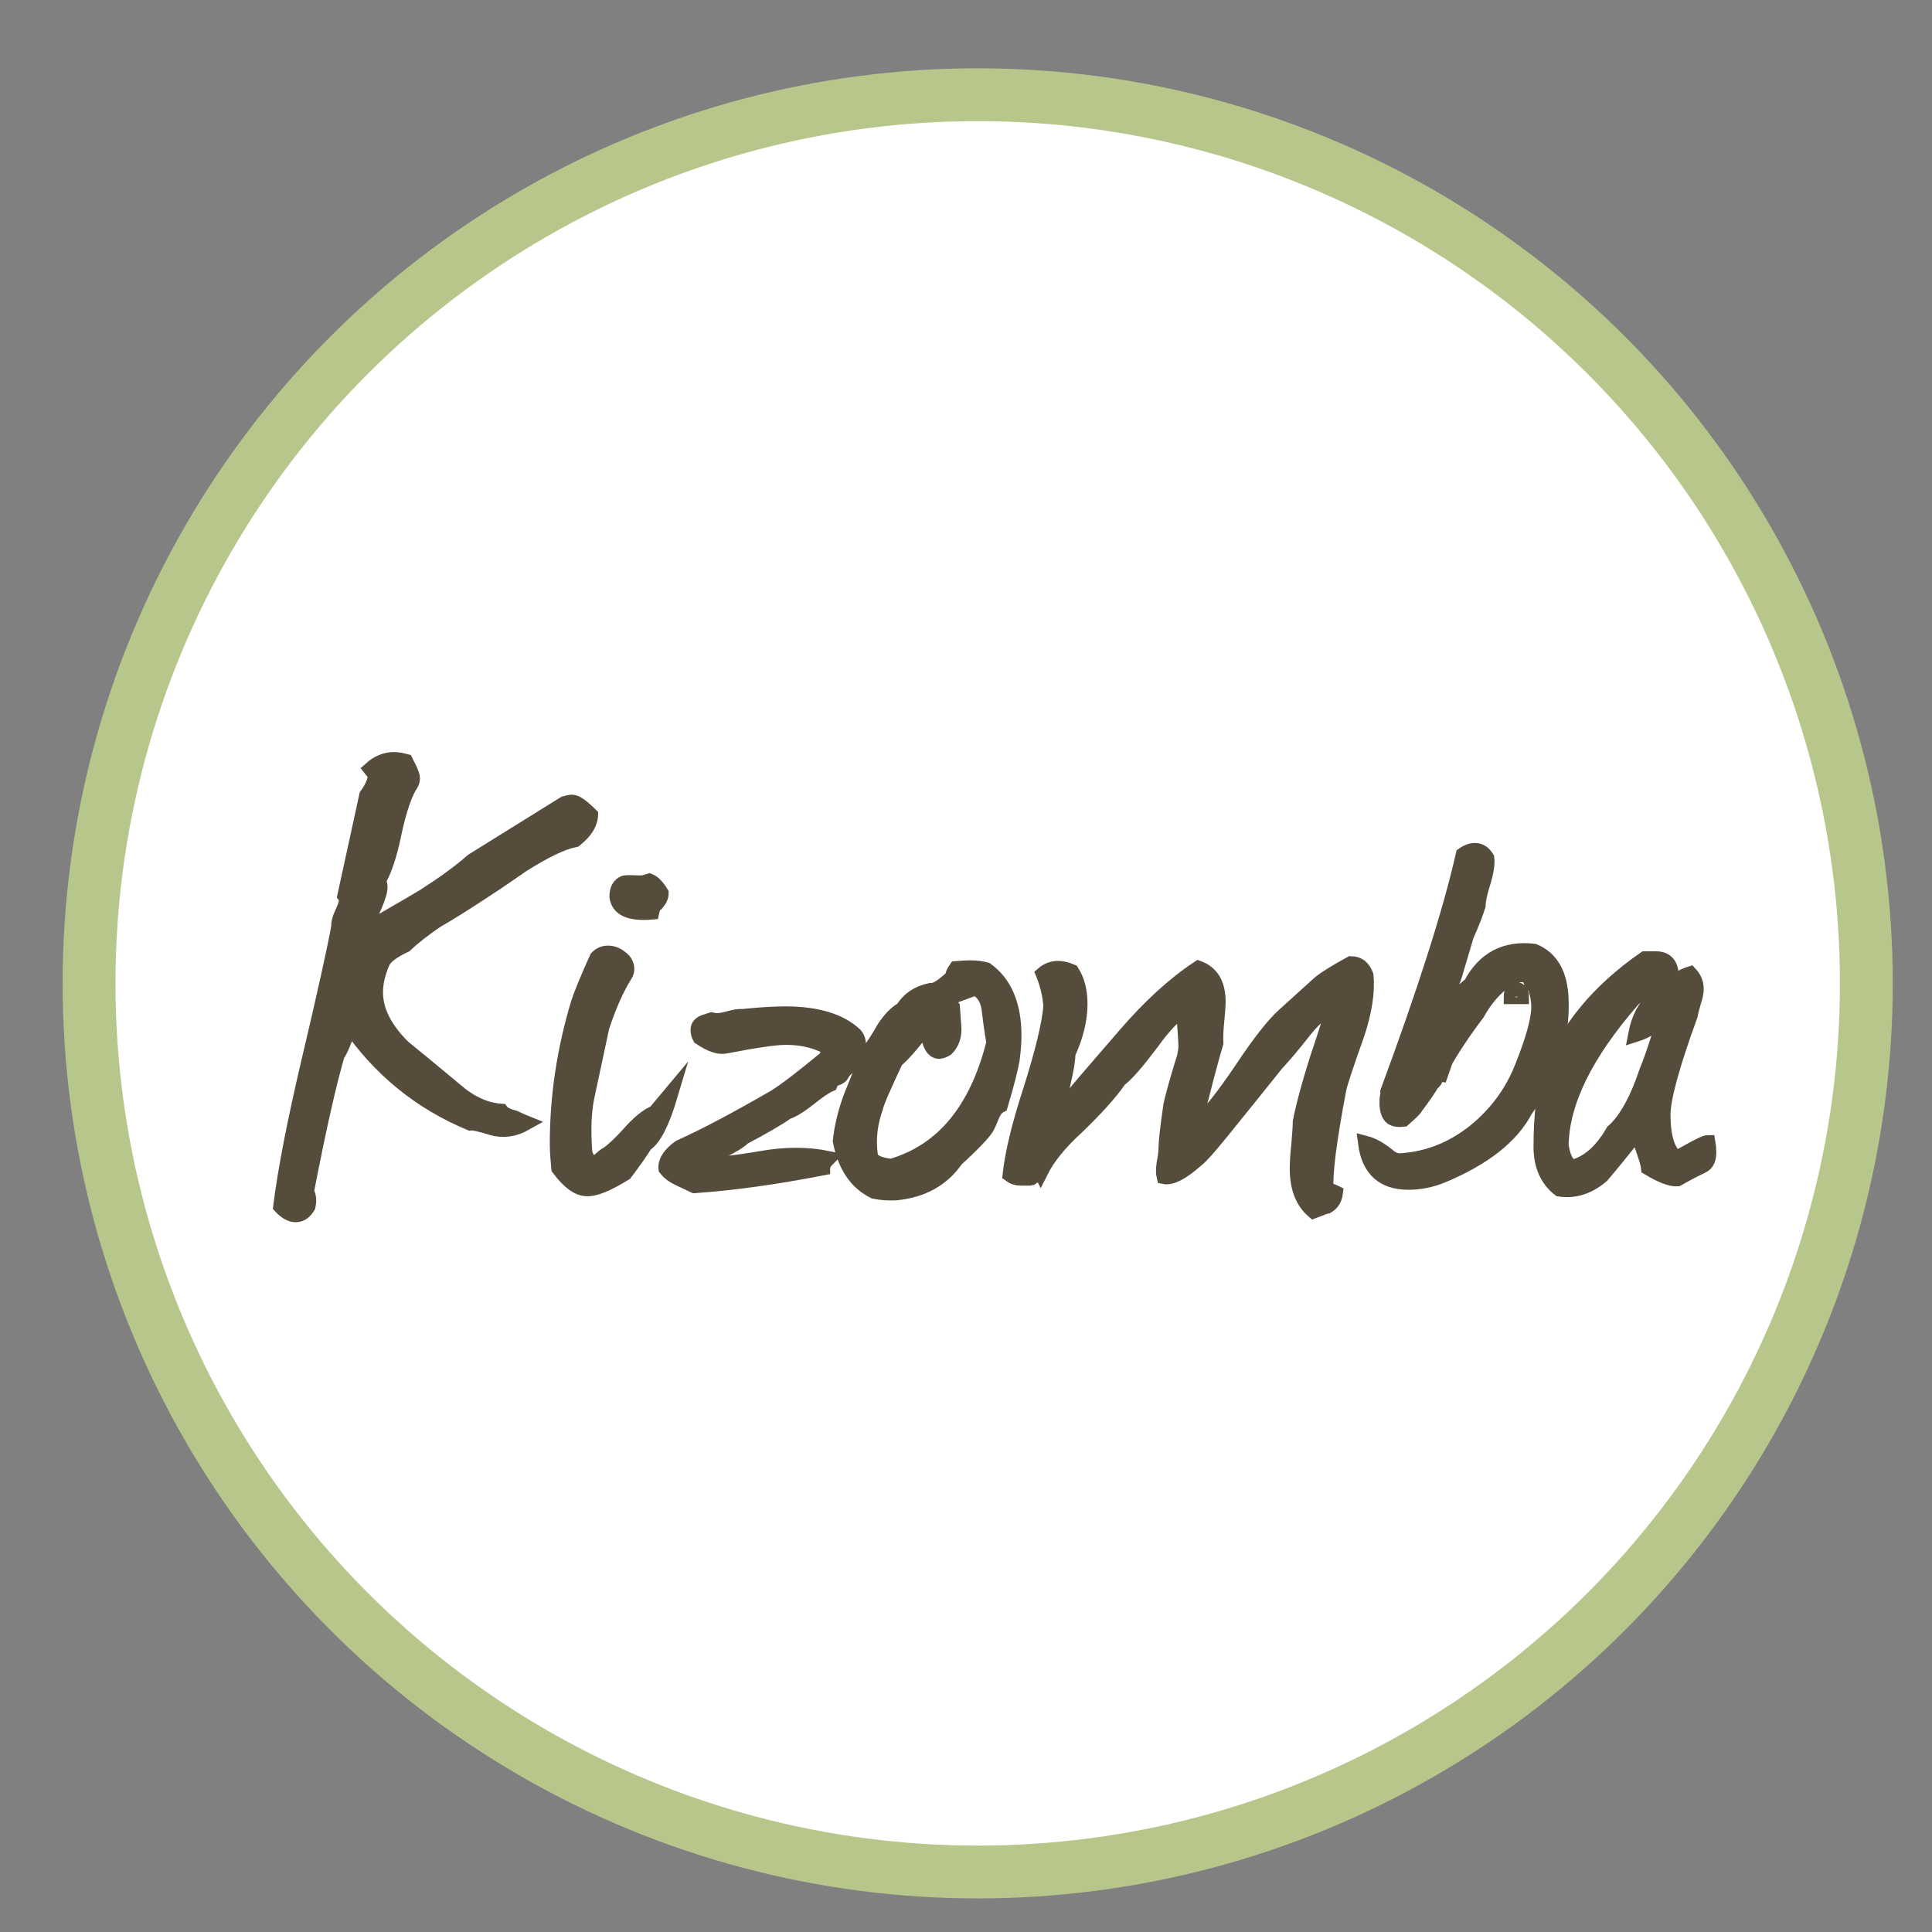 <?xml version="1.0" encoding="utf-8"?>
<!-- Generator: Adobe Illustrator 22.0.1, SVG Export Plug-In . SVG Version: 6.00 Build 0)  -->
<svg version="1.1" id="Ebene_1" xmlns="http://www.w3.org/2000/svg" xmlns:xlink="http://www.w3.org/1999/xlink" x="0px" y="0px"
	 viewBox="0 0 512 512" style="enable-background:new 0 0 512 512;" xml:space="preserve">
<rect x="0" y="0" width="512" height="512" fill="#808080" stroke="none"/>
<style type="text/css">
	.st0{fill:#FFFFFF;stroke:#B7C68B;stroke-width:14;stroke-miterlimit:10;}
	.st1{display:none;}
	.st2{display:inline;fill:#585E43;}
	.st3{display:inline;fill:#889167;}
	.st4{display:inline;fill:#B7C68B;}
	.st5{display:inline;}
	.st6{clip-path:url(#SVGID_2_);fill:#1D1D1B;}
	.st7{display:inline;fill:#1D1D1B;}
	.st8{clip-path:url(#SVGID_4_);fill:#1D1D1B;}
	.st9{display:inline;fill:#E2E040;}
	.st10{fill:#554C3C;stroke:#554C3C;stroke-width:4;stroke-miterlimit:10;}
</style>
<circle class="st0" cx="259.1" cy="260.6" r="235.5"/>
<g class="st1">
	<polygon class="st2" points="259.2,315.2 248.7,347.9 213.8,347.9 242.2,369 231.2,402.5 259.2,381.9 287.3,402.5 276.4,369 
		304.5,347.9 269.6,347.9 	"/>
</g>
<g class="st1">
	<polygon class="st2" points="359.5,316 348.9,348.6 314.1,348.6 342.5,369.8 331.5,403.3 359.5,382.6 387.5,403.3 376.6,369.8 
		404.8,348.6 369.8,348.6 	"/>
</g>
<g class="st1">
	<polygon class="st2" points="162.7,316 152.2,348.6 117.4,348.6 145.8,369.8 134.7,403.3 162.7,382.6 190.8,403.3 179.9,369.8 
		208,348.6 173.1,348.6 	"/>
</g>
<g class="st1">
	<polygon class="st3" points="302.2,188.2 291.7,220.9 256.8,220.9 285.2,242 274.2,275.5 302.2,254.9 330.3,275.5 319.4,242 
		347.5,220.9 312.6,220.9 	"/>
</g>
<g class="st1">
	<polygon class="st3" points="205.7,189 195.2,221.6 160.4,221.6 188.8,242.8 177.7,276.3 205.7,255.6 233.8,276.3 222.9,242.8 
		251,221.6 216.1,221.6 	"/>
</g>
<g class="st1">
	<polygon class="st4" points="253.7,69 243.2,101.6 208.4,101.6 236.8,122.8 225.7,156.3 253.7,135.6 281.8,156.3 270.9,122.8 
		299,101.6 264.1,101.6 	"/>
</g>
<g class="st1">
	<g class="st5">
		<defs>
			<rect id="SVGID_1_" x="101.1" y="102.4" width="327" height="290"/>
		</defs>
		<clipPath id="SVGID_2_">
			<use xlink:href="#SVGID_1_"  style="overflow:visible;"/>
		</clipPath>
		<path class="st6" d="M129.6,373.1c6.6-10.9,47.1-59.8,47.1-65.2c0-11.7-16.9-17.8-31.5-17.8c-17.5,0-45,10.1-44.1,14.9
			c0.9,4.8,10.6,5.6,17.2,5.3c6.7-0.3,28.5-6.7,32.3-6.7c1.6,0,6.7,0,6.7,1.9c0,4.7-49.7,50.3-49.7,70.4c0,6.4,7.6,11.3,16.2,11.3
			c19.2,0,60-14.2,57.8-20.2C179.5,361.1,143.7,372.1,129.6,373.1L129.6,373.1z"/>
	</g>
	<path class="st7" d="M223.8,303.4c0-2.7-3.7-6.3-6.4-6.3c-6.3,0.3-5.6,2.2-7.5,4c-3.5,11-5.4,31-8,43.5c-0.4,1.8-2.9,14.6-5.2,13.9
		c-3.6-6.2-4.6-13.7-4.6-20.9c0-10.4,2-20.9,5.3-30.7c1.2-3.6,3.6-7.6,4.6-11.1v-1.2c0-7.5-5.5-8.7-11.8-8.7c-0.9,0-1.8,0.1-2.7,0.2
		c-8.3,9.7-9,37.5-9,50.3c0,7.7,6.8,48.9,15.4,48.9c1.9,0,3.8,0.5,5.6,0.5c9.3,0,14.4-25.2,15.3-32.3c1.8-12.5,5.5-24.7,7.3-37.3
		C222.6,312.2,223.8,307.5,223.8,303.4L223.8,303.4z"/>
	<path class="st7" d="M293.1,313c-10.7,0-21.2,29.3-25.5,37.6c-0.5-9.3,0.2-46.9-3.9-52.3c-3.2-4.2-5.7-5-10.9-5
		c-24,0-31.6,70.2-31.2,88.4l0.1,2.3c1.8,0.5,3.8,0.8,5.7,0.8c3.5,0,5.3-2,7.5-4.7c2.5-24.9,4.6-44.8,16.1-67.5
		c0.6,10.3-1.3,70.1,11.2,70.1c5.3,0,10.2-5.6,12.5-9.8c4.1-7.4,8.2-14.8,12.8-21.9c1.5,11.7,0.3,24,2.6,35.7
		c0.5,2.8,1.5,5.6,4.9,5.6c3.5,0,10-4.8,10-8.6c0-14.6-1.2-29.3-1.2-43.8C303.9,330.6,307.5,313,293.1,313L293.1,313z"/>
	<g class="st5">
		<defs>
			<rect id="SVGID_3_" x="101.1" y="102.4" width="327" height="290"/>
		</defs>
		<clipPath id="SVGID_4_">
			<use xlink:href="#SVGID_3_"  style="overflow:visible;"/>
		</clipPath>
		<path class="st8" d="M325.6,329.2c-0.1-4.4,0-9.1,0.2-14.2c0.1-2.5-0.8-6.9,0.1-9.2c4.3-2.5,10.9-3.7,15.8-3.7
			c2.3,0,5.5,0.9,5.4,4.1C346.9,312.1,333.9,320.7,325.6,329.2L325.6,329.2z M334.1,334.4c3.2-5,30.7-17,28.8-33.8
			c-0.9-8.3-9.5-10.1-16.2-10.4c-7.3-0.3-36.6,2.3-36.9,11.3c-0.1,2.6,0.7,5.3,0.9,7.9c0.3,6.3,0.5,11.8,0.5,18.1
			c0.1,14.5-0.6,35.9,3.4,43.6c0.9,1.7,2.6,2.4,4.1,2.4c2.6,0.1,6.7-1.3,11.5-3.4c-1.8-9.9-3.1-18.2-3.9-26.7
			c9,3.8,22.6,9.4,20.6,19c-1.1,5.3-5.4,8-19.8,12.7c-6.7,2.2-11.6,4.5-14.2,5.6c-1.3,0.6-3.2,1.6-3.2,3.3
			c-0.1,3.6,7.9,5.7,10.5,5.8l6.8-0.2c10.6-0.8,37.3-12.8,37.8-24.5C365.7,345.2,349.4,340.7,334.1,334.4L334.1,334.4z"/>
		<path class="st8" d="M383.9,345.5c0.1-1.4,5.2-39.3,11.8-39.3c1.6,0,2.5,7.2,2.8,8.7c1.6,9.7,1.6,19.6,3.3,29.4
			C401.8,344.3,390.2,344.8,383.9,345.5L383.9,345.5z M406.5,293.9c-2.9-3.5-6.1-3.9-10.4-3.9c-20.4,0-26.7,52.9-26.7,68.6
			c0,8.4,1.4,16.9,4.1,25c0.9,0.1,2,0.2,2.9,0.2c2.8,0,9.1-1.3,11.4-2.8c-0.9-5.4-2.3-10.4-2.9-15.8c-0.2-1.8-0.5-3.5-0.5-5.3
			c7.2-1.5,12.8-1,20.1-2c3.2,13.7,5.9,22.3,19.2,29l2.2,0.6c4,0.8-4.6-17.1-7.5-41.2C416.3,331.4,416.2,305.5,406.5,293.9
			L406.5,293.9z"/>
	</g>
	<path class="st7" d="M419.5,293.2h1.7c0.9,0,1.8,0.1,1.8,1.2c0,1.2-1,1.3-2.1,1.3h-1.3V293.2L419.5,293.2z M419.5,296.8h1.3
		l2.3,3.4h1.2l-2.3-3.5c1.2-0.1,2.2-0.8,2.2-2.2c0-1.6-1-2.4-2.8-2.4h-3.2v8.1h1.2V296.8L419.5,296.8z"/>
	<path class="st7" d="M421.1,290.3c3.2,0,5.8,2.6,5.8,5.8c0,3.2-2.6,5.8-5.8,5.8c-3.2,0-5.8-2.6-5.8-5.8
		C415.3,292.9,417.9,290.3,421.1,290.3L421.1,290.3z M421.1,303.1c3.9,0,7-3.1,7-6.9c0-3.8-3.1-6.9-7-6.9c-3.9,0-7,3.1-7,6.9
		C414.1,299.9,417.2,303.1,421.1,303.1L421.1,303.1z"/>
	<path class="st7" d="M264.3,267.2c45.5,0,82.4-36.9,82.4-82.4c0-45.5-36.9-82.4-82.4-82.4c-45.5,0-82.4,36.9-82.4,82.4
		C182,230.3,218.8,267.2,264.3,267.2"/>
	<path class="st9" d="M338.6,184.8c0,41-33.2,74.3-74.3,74.3c-41,0-74.3-33.2-74.3-74.3c0-41,33.2-74.3,74.3-74.3
		C305.4,110.5,338.6,143.8,338.6,184.8"/>
	<path class="st7" d="M261.1,187.7c0,0,8.1,5,0.5,8.1c-7.6,3.2-17.4,0.5-26.1-2.1c-6.4-2.1-12.8-4.8-18.6-8.4
		c-4.1-2.6-7.5-5.3-10.4-9c-1.2-2.1-2.3-4.8-0.6-6.9c2.9-2.1,11.1-4.1,11.8-4.2c10.5-2.3,18.6-3.7,21.1-1.2c1.3,1.5,0.3,2.9-0.9,3.2
		c-4.2,1.3-15.5,4-21.6,7c4.1,5.3,11,7.9,17.4,10c0.6,0,5.2,1.1,6.4,1.1c9.3,0.5,18.3-2.1,24.1,5.3"/>
	<path class="st7" d="M285.9,172.5c1.2,0.6,10.4,7.6,14.6,13.8c3.5,5.1,8.3,8.4,10.8,6.4c4.7-3.7-15-45.7-15-45.7s-2.3-6.5-4.6-13.3
		c-1.5-4.2-4.8-11-9.9-8.7c-6,2.7-0.6,11.6,1.2,16.8c6.4,13.9,16.2,25.5,22,39.4c-2.9-2.3-4.3-5.1-7.5-8.1
		c-4.2-3.9-10.3-9.3-16.1-6.4c-5.2,2.3-4.2,9.7-3.7,14.5c0.2,3.8,2.5,23.4-2.5,35.2c-4.2,10.3-19.2,21.7-18.3,24.5
		c-1.2,2.9,8.6,6.4,12.7,7c5.2,1.2,9.3-1.7,12.2-5.8C293.5,220,287.7,195.7,285.9,172.5"/>
	<path class="st7" d="M248.2,141.8c-0.1,0.2-0.1,0.4-0.2,0.6c0,0.1-0.1,0.2-0.1,0.3c-0.5,1.9-0.4,4,0,5.9c0.5,2.3,1.5,4.7,3.1,6.9
		c4,5.6,10.1,7.9,14.3,5.6c0.2-0.1,2-1.6,2.4-2.2c11.3-13.1-4.6-29.1-12.5-24.8c-3.6,2-5.8,4.5-6.9,7.2
		C248.2,141.6,248.2,141.7,248.2,141.8"/>
</g>
<g>
	<path class="st10" d="M89.4,279.4c-2.3,7.8-5,19.9-8.2,36.4c0.4,0.7,0.6,1.5,0.6,2.3c0,0.6-0.1,1.1-0.2,1.6
		c-0.8,1.4-1.9,2.2-3.2,2.2c-1.3,0-2.6-0.7-4-2.2c1.2-9.5,3.6-21.9,7.2-37.3c4.5-19,7.2-31.3,8.2-36.9c-0.1-0.8,0.2-2,0.9-3.5
		c0.7-1.5,1.1-2.6,1.1-3.3c0-0.5-0.1-0.9-0.4-1.3l5.8-26.6c1.7-2.4,2.4-4.3,2.2-5.6l-1.1-1.4c1.9-1.7,4-2.5,6.1-2.5
		c1,0,2,0.2,3.1,0.5c0.1,0.2,0.4,0.9,1,2c0.5,1.1,0.8,1.9,0.8,2.5c0,0.7-0.3,1.4-0.9,2.2c-1.4,2.5-2.8,6.7-4,12.4
		c-1.2,5.8-2.6,9.9-4.1,12.4c0.2,0.6,0.4,1.2,0.4,1.8c0,1.1-0.5,2.7-1.4,4.8c-1,2.1-1.4,3.5-1.4,4.2c0,0.6,0.2,1.1,0.5,1.6
		c8.5-4.9,13.1-7.6,13.9-8.1c5.3-3.4,9.6-6.5,13-9.5c5.6-3.5,13.7-8.5,24.3-15.1c0.7-0.2,1.4-0.4,2-0.4c1,0,2.6,1.1,4.9,3.4
		c-0.1,2.3-1.5,4.4-4.1,6.5c-3.5,0.7-8.2,3-14.2,6.8c-4.4,3.1-8.9,6.1-13.4,9c-4.5,2.9-7.5,4.7-9.1,5.6c-3.4,2.3-6.1,4.4-8.3,6.5
		c-3.4,1.6-5.4,3.1-6.1,4.7c-1.2,2.8-1.8,5.4-1.8,7.9c0,4.9,2.5,9.8,7.4,14.6c3.1,2.5,7.7,6.3,13.7,11.3c4,3.5,8,5.3,12.2,5.6
		c0.5,0.7,1.7,1.3,3.6,1.8c0.5,0.2,1.4,0.7,2.9,1.3c-3,1.7-5.9,2.1-8.8,1.3c-3.1-1-5.1-1.4-5.9-1.3c-13.2-5.5-23.9-14.2-32.1-26.1
		c-0.5,0.5-0.8,1.6-1,3.5C90.7,276.9,90.2,278.4,89.4,279.4z"/>
	<path class="st10" d="M171,303.2c-1.1,1.8-2.9,4.4-5.4,7.7c-4.7,2.9-8.1,4.3-10.3,4.1c-2.2-0.1-4.6-1.9-7.2-5.4
		c-0.2-2.2-0.4-4.3-0.4-6.5c0-12.6,1.9-25,5.6-37.3c0.6-1.9,2.2-5.9,4.9-11.9c0.7-0.8,1.7-1.3,2.9-1.3c1.2,0,2.3,0.4,3.4,1.3
		c1.1,0.8,1.6,1.8,1.6,2.9c0,0.6-0.2,1.1-0.5,1.6c-2.2,3.5-4.2,8-6.1,13.7l-4,18.7c-0.8,4-1,8.9-0.5,14.9c0.2,0.7,0.8,1.7,1.8,2.9
		c0.5,0.1,1.2-0.3,2.2-1.2c1-0.9,1.6-1.4,2-1.5c1.4-1,3.4-2.8,5.9-5.6c2.5-2.8,4.7-4.6,6.7-5.4l4.1-4.9
		C175.5,297.4,173.3,301.8,171,303.2z M173.9,239.5l-0.5,0.4c-0.2,0.2-0.5,0.8-0.7,1.8c-5.8,0.5-8.8-0.9-9.2-4.1
		c0-1.9,0.7-3.1,2-3.6c0.5-0.1,1.9-0.1,4.3,0c0.6,0,1.4-0.2,2.3-0.5c1,0.4,2,1.4,3.1,3.2C175.2,237.6,174.8,238.5,173.9,239.5z"/>
	<path class="st10" d="M185.6,308.1h0.4c0.4,0,0.8,0.2,1.3,0.5c2.8,0.1,7.6-0.4,14.6-1.6c6.2-1.1,12.1-1.1,17.5,0
		c-1,1-1.4,1.8-1.4,2.5c-12.4,2.4-23.7,4-34,4.7c-1.3-0.6-2.7-1.3-4.2-2c-1.5-0.7-2.6-1.6-3.3-2.5c-0.2-1.8,1-3.7,3.6-5.6
		c7.1-3.2,15.5-7.7,25.2-13.3c2.6-1.6,7.1-5,13.5-10.3c0.4-0.6,0.8-1.4,1.4-2.5c-3.2-2-7.2-3.1-11.9-3.1c-2.9,0-8.2,0.8-16,2.3
		c-1.7,0.4-4-0.4-6.8-2.3c-0.4-0.7-0.5-1.4-0.5-2c0-1.1,0.8-1.8,2.3-2.2c0.2-0.1,0.7-0.2,1.3-0.4c0.5,0.1,1,0.2,1.4,0.2
		c0.7,0,1.8-0.2,3.3-0.6c1.5-0.4,2.7-0.6,3.5-0.5c4.8-0.5,8.6-0.7,11.3-0.7c8.4,0,14.6,1.9,18.5,5.6c0.6,0.7,0.9,1.6,0.9,2.7
		c0,1.1-0.4,2.4-1.1,4l-0.9,0.7l-0.2,0.4c-0.4,0.5-1,1.1-2,2c-0.1,0.6-0.5,1.1-1.1,1.4l-1.8,0.7c-0.1,0.2-0.2,0.6-0.4,1.1
		c-1.2,0.5-3,1.7-5.5,3.7c-2.5,2-4.5,3.2-6,3.7c-2.4,1.7-6.2,3.9-11.5,6.7c-1,1-2.9,2.2-5.8,3.6
		C189.5,305.4,187.6,306.4,185.6,308.1z"/>
	<path class="st10" d="M265.1,292.9c-1,0.5-1.7,1.4-2.3,2.9c-0.8,2-1.4,3.2-1.6,3.4c-1.4,1.9-4.1,4.6-7.9,8.1
		c-3.6,5.2-8.9,8.1-15.8,8.8c-1.9,0.1-3.8,0-5.8-0.4c-4.7-2.3-7.7-6.7-9-13.3c0.4-3.8,1.4-8,3.1-12.4c1.1-2.6,2.6-6.5,4.7-11.7
		c1-1.1,2.2-3,3.8-5.8c1.6-2.4,3.2-4.1,4.9-5c1.6-2.6,4-4.3,7.4-5c1.2,0.2,3.2-1,5.9-3.6c-0.1-0.5,0.2-1.2,0.9-2.2
		c1.3-0.1,2.5-0.2,3.6-0.2c1.8,0,3.2,0.2,4.3,0.5c4.9,3.5,7.4,9.3,7.4,17.5c0,2-0.2,4.2-0.5,6.4
		C267.8,283.2,266.8,287.2,265.1,292.9z M262.1,267.2c-0.4-2.6-1.6-4.4-3.6-5.4l-7.9,2.9l1.8,2.2c0.1,1.3,0.2,3.2,0.4,5.8
		c0,2.2-0.7,3.9-2,5.2c-0.6,0.4-1.2,0.6-1.8,0.7c-1.7,0.1-2.8-1.9-3.2-5.9c-1.1,0.5-2.5,1.7-4.1,3.8c-2,2.4-3.5,3.9-4.3,4.5
		c-3.4,7.2-5.2,11.4-5.4,12.6c-1.1,3.1-1.6,6.1-1.6,9c0,1.4,0.1,2.9,0.4,4.3c0.8,1.2,2.6,1.9,5.4,2.2c13.7-4,22.7-14.9,27.2-32.8
		C262.8,272.8,262.4,269.8,262.1,267.2z"/>
	<path class="st10" d="M284,257.5c1.4,2.2,2.2,5,2.2,8.6c0,4.1-1.1,8.5-3.2,13.1c0,1.6-0.4,4.1-1.2,7.5c-0.8,3.4-1.1,6-0.8,7.8
		c3.7-4.6,9.5-11.3,17.3-20.3c6.4-7.4,12.8-13.3,19.3-17.6c3.5,1.3,5.2,4.3,5.2,8.8c0,0.8-0.1,2.7-0.4,5.6c-0.2,2.3-0.3,4.1-0.2,5.4
		c-1.4,4.8-3.4,12.2-5.8,22.3c0.1,0.1,0.3,0.1,0.5,0c3.4-3.1,7.4-8.2,12.2-15.3c4.7-7.1,8.5-11.9,11.3-14.4c5.4-4.9,8.6-7.8,9.5-8.6
		c1.4-1.1,4.1-2.8,8.1-5c1.9,0,3.2,1,4,3.1c0.4,4.4-0.4,9.5-2.3,15.3c-3,8.4-4.6,13.3-4.9,14.8c-2.5,13.2-3.7,22.1-3.4,26.8h0.2
		c0.5,0,1.3,0.2,2.3,0.7c-0.2,1.6-0.9,2.7-2,3.4c-0.1,0-1.4,0.5-3.8,1.4c-2.9-2.5-4.3-6.2-4.3-11.2c0-1.4,0.1-3.5,0.4-6.2
		c0.2-2.7,0.4-4.8,0.4-6.2c0.8-4.2,2.3-9.7,4.4-16.4c2.7-8,4.4-13.4,5.1-16.2l-0.4,0c-0.4,0.2-0.8,0.8-1.3,1.6
		c-0.5,0.8-0.8,1.3-1.1,1.3c-2.2,1.6-4,3.4-5.6,5.4c-3.2,4.1-5.7,7-7.4,8.8c-3.5,4.4-8.5,10.6-14.9,18.5c-3.1,3.8-5.2,6.2-6.3,7
		c-3.8,3.4-6.7,4.9-8.6,4.5c-0.2-0.8-0.2-2,0-3.4c0.4-2,0.5-3.3,0.5-3.8c0-1.7,0.4-5.6,1.3-11.7c0.4-1.9,1.4-5.6,3.1-11.2
		c0.5-1.3,0.8-2.8,0.9-4.3c0-1-0.1-2.2-0.2-3.8c-0.1-1.6-0.2-2.6-0.2-3.1c0-1.1-0.1-2.1-0.2-3.1c-2.4,1.4-5.3,4.4-8.6,9
		c-3.7,4.9-6.5,8.2-8.5,9.7c-2.4,3.5-6.2,7.7-11.3,12.6c-4.6,4.2-7.7,8.1-9.5,11.7c-0.1-0.2-0.6,0-1.3,0.7c-0.8,0.7-1.2,1.1-1.4,1.1
		c-0.2,0-0.5,0-0.9,0c-0.8,0-1.4,0-1.8,0c-1,0-1.9-0.3-2.7-0.9c0.6-5.6,2.4-13.1,5.4-22.3c3.2-10.1,5-17.5,5.4-22.3
		c-0.2-3-0.9-5.9-2-8.6C278.5,256.4,281,256.2,284,257.5z"/>
	<path class="st10" d="M379.6,275.3l0.5-0.9c0.1-0.4,0.2-0.6,0.2-0.7c0.6-0.7,2-2.9,4.3-6.7c1.7-2.8,3.4-4.8,5.2-6.1
		c3.5-6.7,9.1-9.7,16.7-8.8c4.6,1.9,7,6.2,7.2,12.8c0.4,10.1-2.8,19.9-9.5,29.3c-3.7,7-11,12.7-22,17.3c-2.9,1.2-5.9,1.8-9,1.8
		c-6.6,0-10.4-3.4-11.3-10.3c1.9,0.5,3.8,1.6,5.8,3.2c1.2,1.1,2.5,1.6,3.8,1.4c7.1-0.5,13.5-3.1,19.3-7.7c5.8-4.7,10-10.4,12.7-17.3
		c2.9-7.3,4.3-12.5,4.3-15.7c0-2-0.4-3.9-1.1-5.6c-0.6-0.4-1-1.1-1.3-2.3c0.2-0.1,0.2-0.2,0-0.2c-0.7-0.4-1.4-0.5-2.2-0.5
		c-1.2,0-2.5,0.5-4,1.4c-3,2-5.6,5-7.7,8.8c-3.7,4.9-6.8,9.5-9.2,13.9l0.2,0.2l-0.7,2c-0.5-0.1-0.8-0.1-0.9,0.2l-0.2,0.5
		c-0.4,1-0.8,1.6-1.3,1.8c-0.7,1.4-2.2,3.5-4.3,6.3c-0.1,0.4-1.2,1.4-3.2,3.2c-1.8,0.2-3-0.1-3.6-1.1c-0.6-1-0.8-2.3-0.7-4.2
		c0-0.4,0.1-0.7,0.2-1.1v-0.9c9.8-26.5,16.5-47.4,20-62.8c1-0.7,2-1.1,3.1-1.1c1.3,0,2.3,0.7,3.1,2c0.2,1.4-0.1,3.6-1,6.5
		c-0.9,2.9-1.3,4.9-1.3,6.1c-0.6,1.9-1.6,4.6-3.1,7.9c-0.6,2-1.7,5.7-3.2,10.8C384,262.5,382.1,268,379.6,275.3z M400.5,264.1
		c0-1.2,0.5-1.8,1.4-1.8c0.8,0,1.3,0.6,1.3,1.8H400.5z"/>
	<path class="st10" d="M451,309c-1.3,0.6-3.5,1.7-6.5,3.4c-1.6,0.1-4.1-0.8-7.6-2.9c-0.1-1-0.6-2.6-1.4-4.9
		c-0.8-2.3-1.3-4.1-1.3-5.4c-1,1.1-1.6,2-2,2.9c-4.4,5.5-7,8.6-7.7,9.4c-3.5,3-7.2,4.2-11.2,3.6c-3.2-2.5-4.9-6.2-4.9-11.2
		c0-8.5,0.8-15,2.5-19.4c4.2-11.5,12.5-21.7,25-30.4h2.9c2.8,0,4.1,1.6,4.1,4.9c0,1.1-0.4,3.2-1.1,6.5c-0.6,1.6-1.9,3.6-4,6.1
		c-0.4,0.8-1.8,1.7-4.3,2.5c0.6-3.1,1.6-5.5,2.9-7.2c0.1-0.4,0.4-1.3,0.9-2.9c0.1-0.2,0.2-0.6,0.2-1.1c0-0.4-0.1-0.8-0.2-1.3
		c0.6-0.5,0.9-0.9,0.9-1.3c-0.7-0.1-2,0.9-3.8,3.1c-0.4,0.2-1,0.8-1.8,1.6c-12.4,14.2-18.7,27-18.9,38.5c0.5,3.5,1.6,5.4,3.2,5.8
		c4.1-1.1,7.6-4.2,10.6-9.4c3.4-3,6.4-8.4,9-16.2c1.3-3,3.8-10.6,7.4-22.9c0.5-1.1,1.8-2,4-2.7c1.1,1.2,1.6,2.5,1.6,4
		c0,0.8-0.2,2-0.7,3.4c-0.5,1.8-0.8,3-0.9,3.6c-4.8,13.2-7.2,22-7.2,26.3c0,5.6,1.1,9.5,3.4,11.5c0.5-0.1,2-0.9,4.5-2.3
		c2.2-1.2,3.5-1.8,4-1.8c0.1,0.6,0.2,1.2,0.2,1.8C453,306.9,452.4,308.4,451,309z"/>
</g>
</svg>
